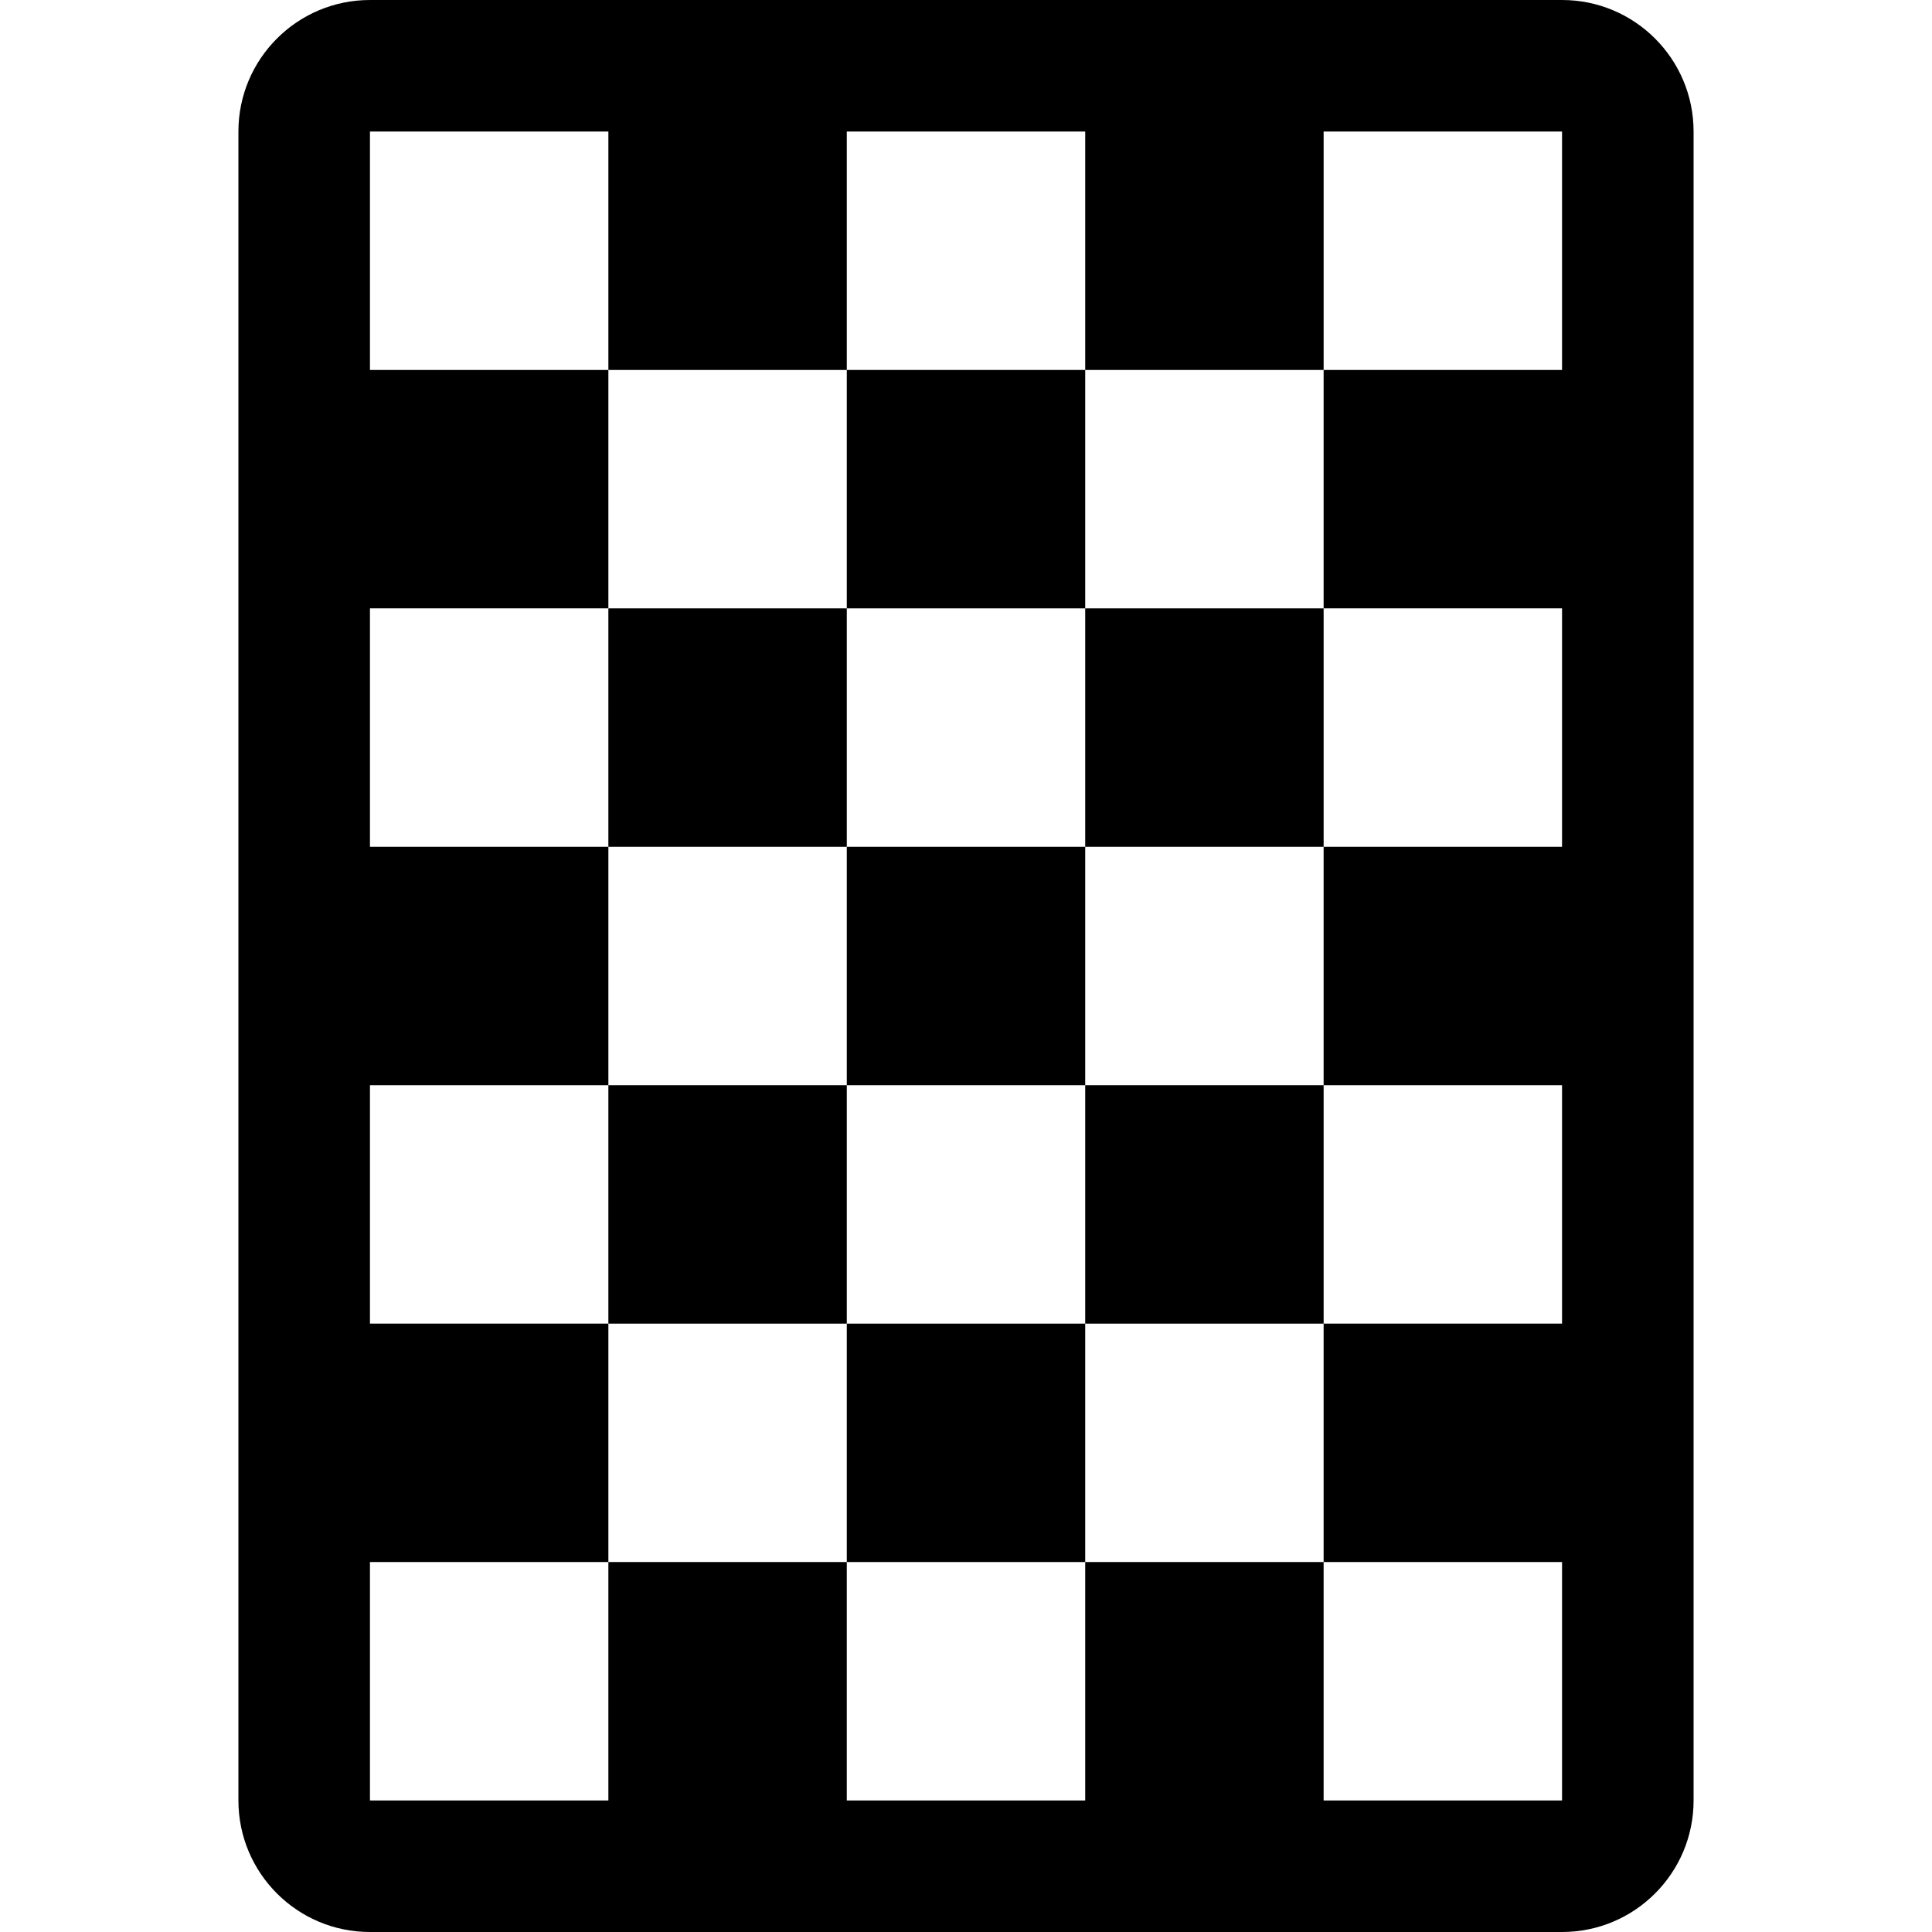 <?xml version="1.0" encoding="utf-8"?>

<!DOCTYPE svg PUBLIC "-//W3C//DTD SVG 1.1//EN" "http://www.w3.org/Graphics/SVG/1.1/DTD/svg11.dtd">
<!-- Uploaded to: SVG Repo, www.svgrepo.com, Generator: SVG Repo Mixer Tools -->
<svg version="1.1" id="_x32_" xmlns="http://www.w3.org/2000/svg" xmlns:xlink="http://www.w3.org/1999/xlink" 
	 viewBox="0 0 512 512"  xml:space="preserve">
<style type="text/css">
	.st0{fill:#000000;}
</style>
<g>
	<rect x="224.409" y="350.774" class="st0" width="63.183" height="63.183"/>
	<rect x="224.409" y="98.042" class="st0" width="63.183" height="63.183"/>
	<rect x="161.225" y="287.592" class="st0" width="63.183" height="63.183"/>
	<rect x="287.591" y="287.592" class="st0" width="63.183" height="63.183"/>
	<rect x="161.225" y="161.226" class="st0" width="63.183" height="63.183"/>
	<rect x="224.409" y="224.408" class="st0" width="63.183" height="63.183"/>
	<rect x="287.591" y="161.226" class="st0" width="63.183" height="63.183"/>
	<path class="st0" d="M413.957,0H98.043c-19.251,0-34.86,15.608-34.86,34.86V477.14c0,19.251,15.608,34.86,34.86,34.86h315.915
		c19.251,0,34.86-15.608,34.86-34.86V34.86C448.817,15.608,433.209,0,413.957,0z M413.957,98.042h-63.183v63.183h63.183v63.183
		h-63.183v63.183h63.183v63.183h-63.183v63.183h63.183v63.183h-63.183v-63.183h-63.183v63.183h-63.183v-63.183h-63.183v63.183
		H98.043v-63.183h63.183v-63.183H98.043v-63.183h63.183v-63.183H98.043v-63.183h63.183V98.042H98.043V34.86h63.183v63.183h63.183
		V34.86h63.183v63.183h63.183V34.86h63.183V98.042z"/>
</g>
</svg>